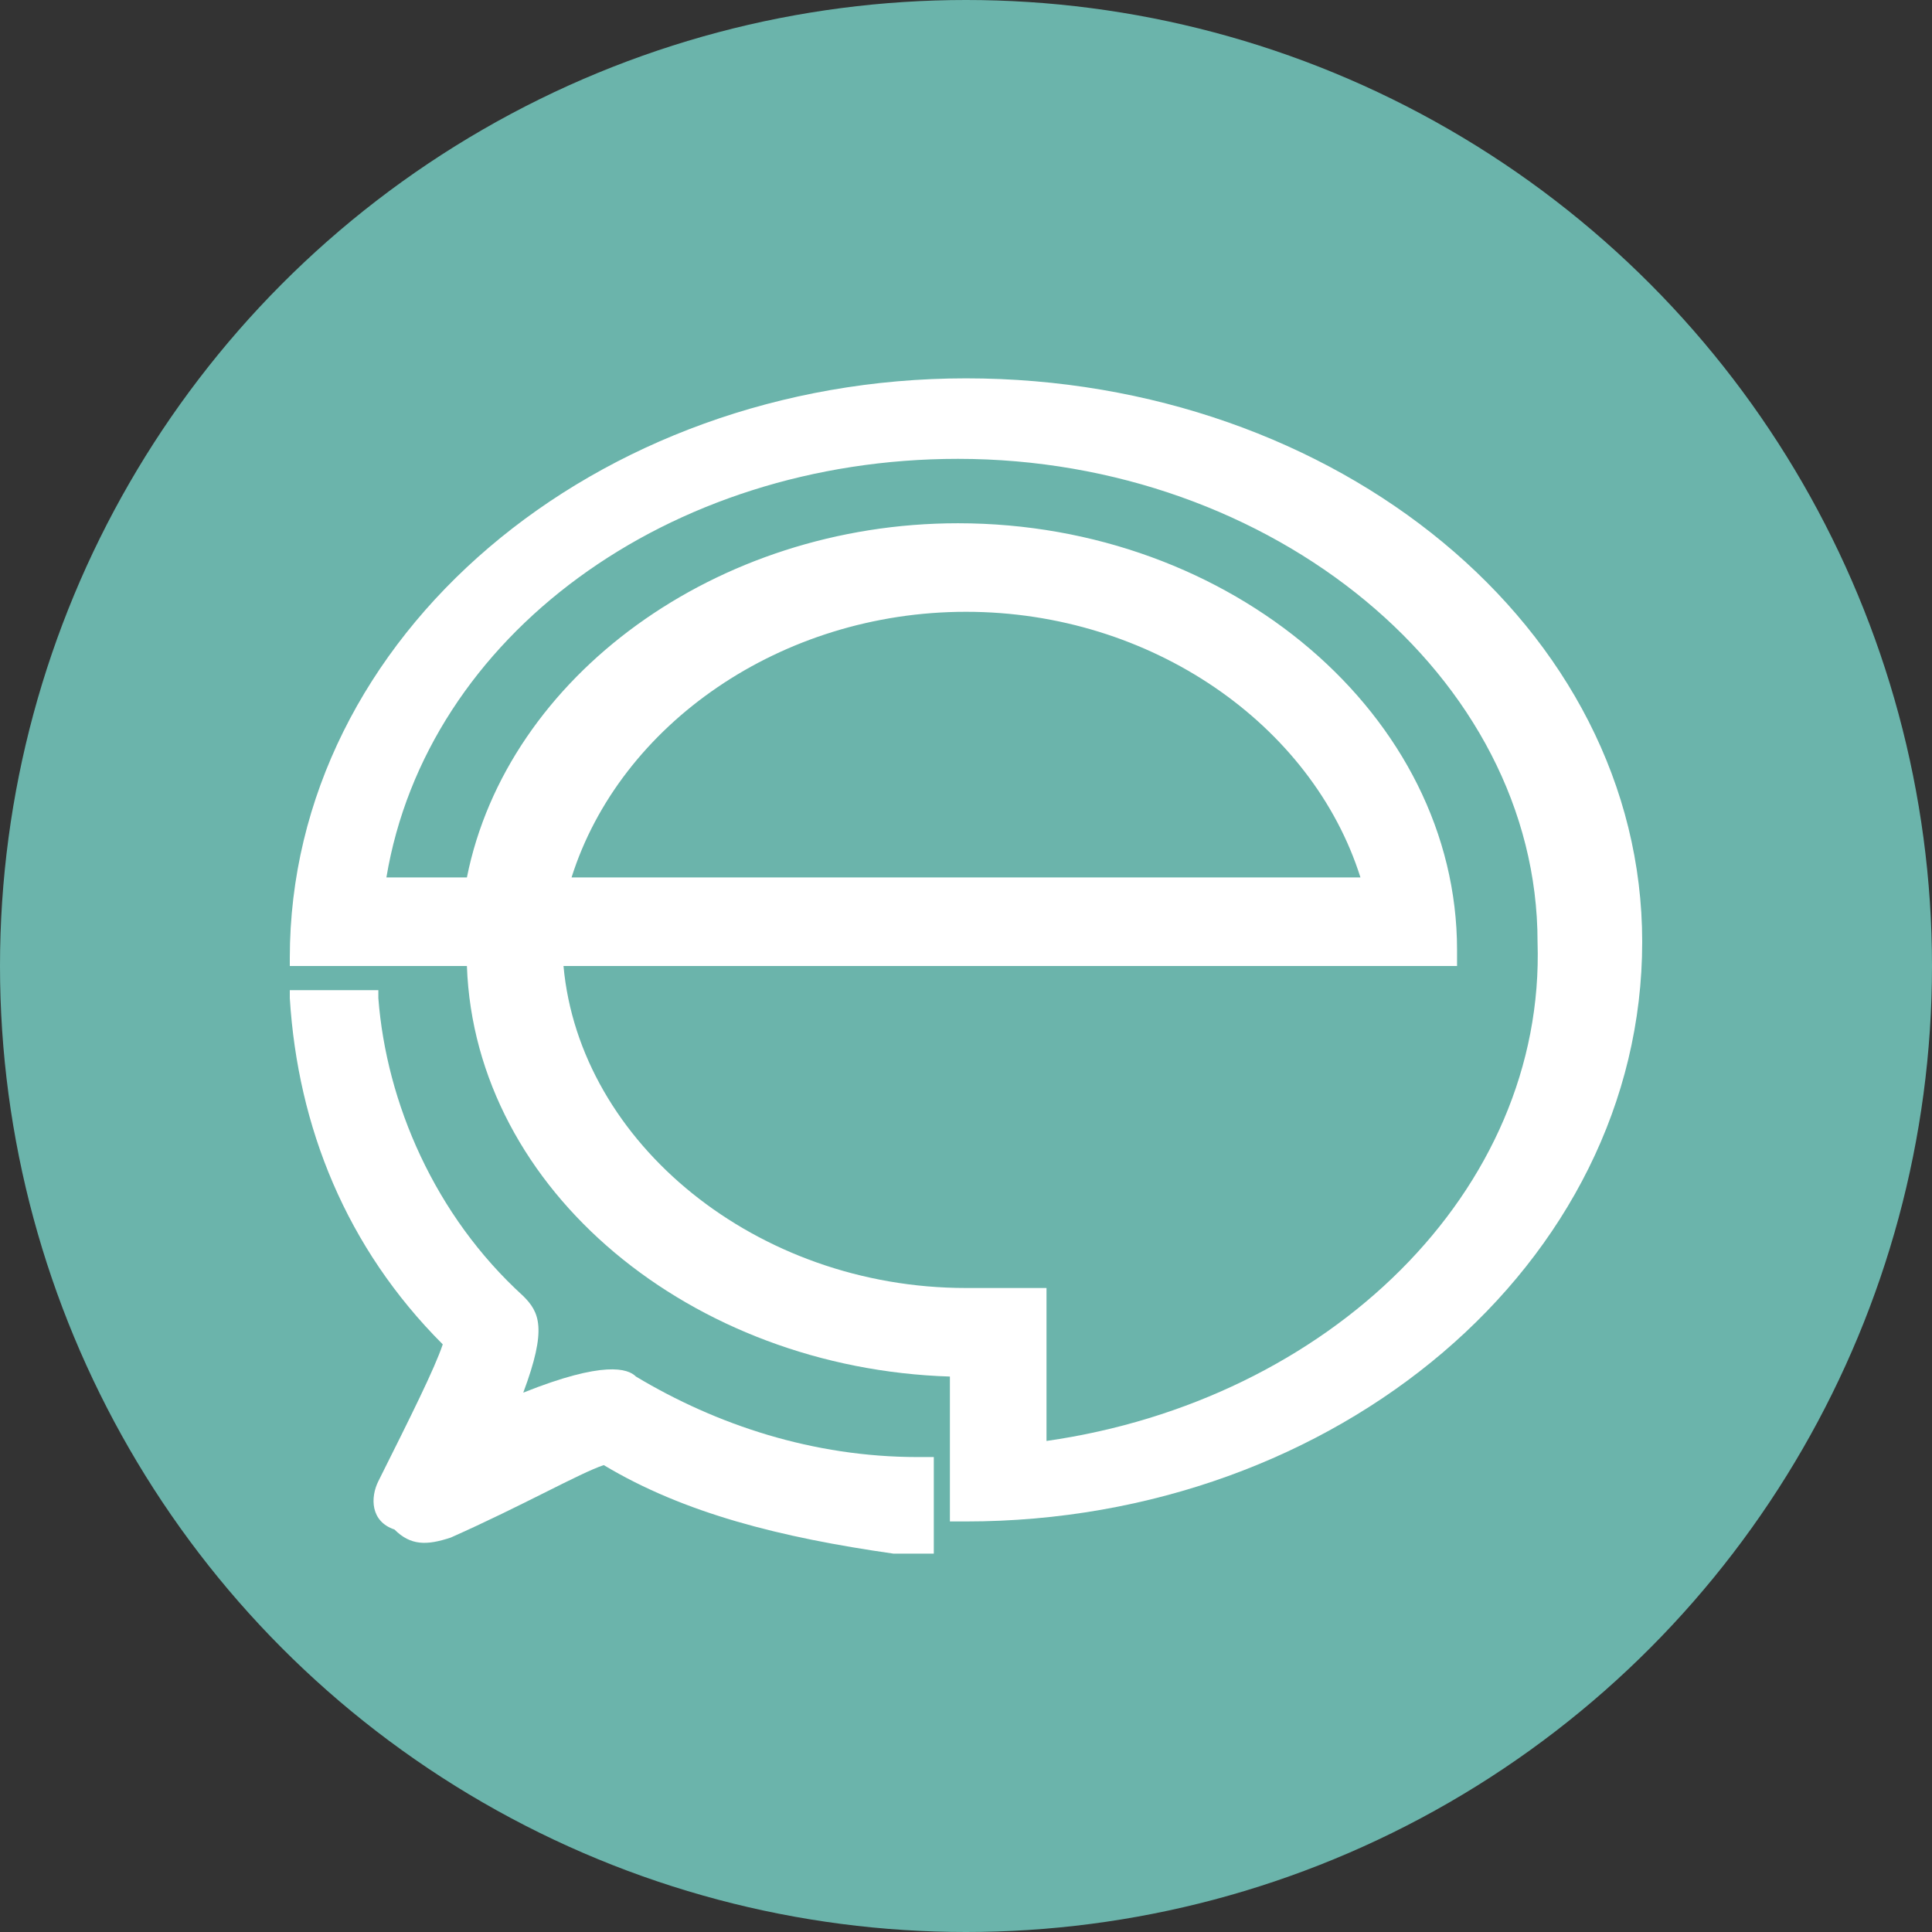 <?xml version="1.0" encoding="utf-8"?>
<!-- Generator: Adobe Illustrator 22.0.0, SVG Export Plug-In . SVG Version: 6.00 Build 0)  -->
<svg version="1.1" id="图层_1" xmlns="http://www.w3.org/2000/svg" xmlns:xlink="http://www.w3.org/1999/xlink" x="0px" y="0px"
	 viewBox="0 0 24 24" style="enable-background:new 0 0 24 24;" xml:space="preserve">
<rect x="0" y="0" width="24" height="24" fill="#333333" stroke="none"/>
<style type="text/css">
	.st0{fill:#6BB4AB;}
	.st1{fill:#168AFF;}
	.st2{fill:#FFFFFF;}
	.st3{fill:#FFFFFF;stroke:#FFFFFF;stroke-width:0.25;stroke-miterlimit:10;}
</style>
<circle class="st0" cx="12" cy="12" r="12"/>
<g>
	<path class="st2" d="M12,4.7c-4.6,0-8.4,3.2-8.4,7.2V12h2.2c0.1,2.8,2.8,5,6,5.1v1.8H12c4.6,0,8.4-3.2,8.4-7.2
		C20.4,7.8,16.6,4.7,12,4.7z M13,17.9V16h-1c-2.6,0-4.8-1.8-5-4h11.1v-0.2c0-2.9-2.8-5.3-6.2-5.3c-3,0-5.6,1.9-6.1,4.4h-1
		c0.5-3,3.5-5.2,7.1-5.2c3.9,0,7.2,2.7,7.2,6C19.2,14.8,16.5,17.4,13,17.9z M12,7.6c2.3,0,4.3,1.4,4.9,3.3H7.1C7.7,9,9.7,7.6,12,7.6
		z"/>
	<path class="st2" d="M7.9,17.1c-0.1-0.1-0.4-0.2-1.4,0.2c0.3-0.8,0.2-1,0-1.2c-1.1-1-1.7-2.4-1.8-3.7l0-0.1H3.6l0,0.1
		c0.1,1.6,0.7,3.1,1.9,4.3c-0.1,0.3-0.4,0.9-0.8,1.7c-0.1,0.2-0.1,0.5,0.2,0.6c0.2,0.2,0.4,0.2,0.7,0.1c0.9-0.4,1.6-0.8,1.9-0.9
		c1,0.6,2.2,0.9,3.6,1.1c0.1,0,0.2,0,0.2,0c0.1,0,0.2,0,0.2,0l0.1,0v-1.2l-0.2,0C10.1,18.1,8.9,17.7,7.9,17.1z"/>
</g>
</svg>
